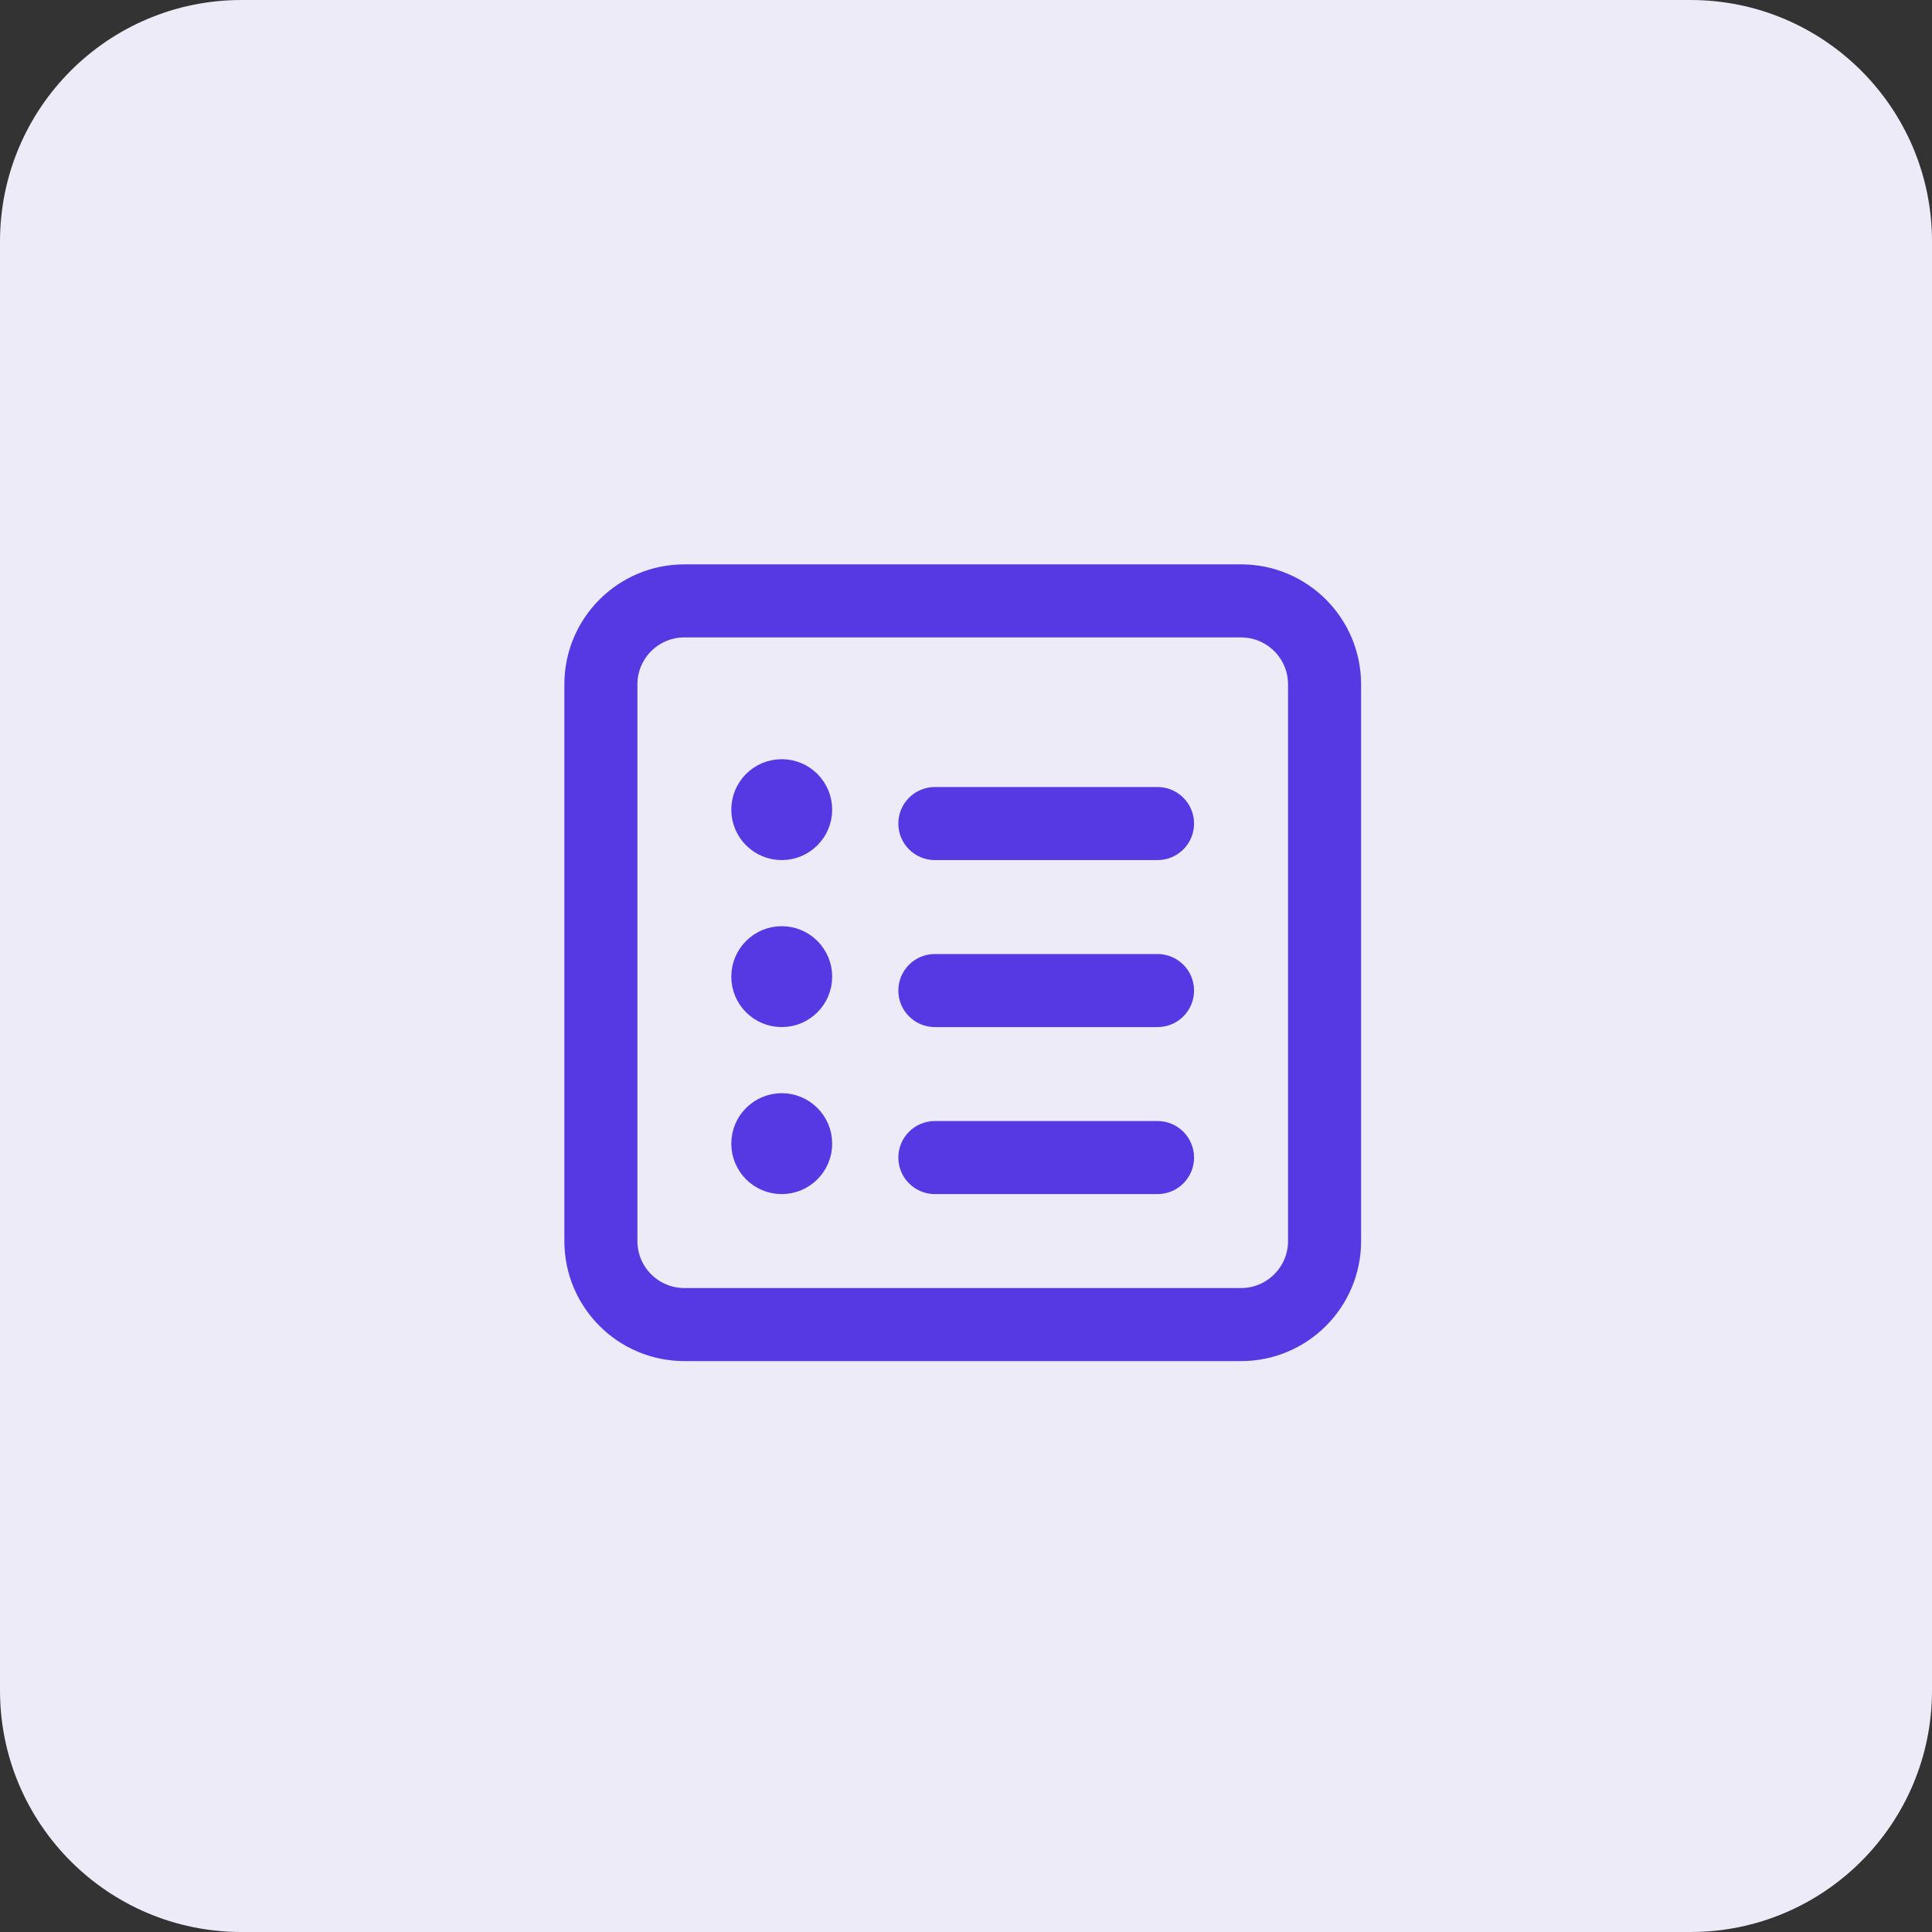 <svg width="59" height="59" viewBox="0 0 59 59" fill="none" xmlns="http://www.w3.org/2000/svg">
<rect x="0" y="0" width="59" height="59" fill="#333333" stroke="none"/>
<g clip-path="url(#clip0_474_51)">
<path d="M51.625 0H7.375C3.302 0 0 3.302 0 7.375V51.625C0 55.698 3.302 59 7.375 59H51.625C55.698 59 59 55.698 59 51.625V7.375C59 3.302 55.698 0 51.625 0Z" fill="#EDEBF8"/>
<path d="M25.148 24.725C25.148 25.429 24.577 26 23.873 26C23.169 26 22.598 25.429 22.598 24.725C22.598 24.021 23.169 23.45 23.873 23.45C24.577 23.45 25.148 24.021 25.148 24.725Z" fill="#5639E3" stroke="#5639E3" stroke-width="0.531"/>
<path d="M23.873 31.1C24.577 31.1 25.148 30.529 25.148 29.825C25.148 29.121 24.577 28.55 23.873 28.55C23.169 28.55 22.598 29.121 22.598 29.825C22.598 30.529 23.169 31.1 23.873 31.1Z" fill="#5639E3" stroke="#5639E3" stroke-width="0.531"/>
<path d="M25.148 34.925C25.148 35.629 24.577 36.2 23.873 36.2C23.169 36.2 22.598 35.629 22.598 34.925C22.598 34.221 23.169 33.65 23.873 33.65C24.577 33.65 25.148 34.221 25.148 34.925Z" fill="#5639E3" stroke="#5639E3" stroke-width="0.531"/>
<path d="M28.549 24.3C28.08 24.3 27.699 24.68 27.699 25.15C27.699 25.619 28.08 26 28.549 26H35.349C35.819 26 36.199 25.619 36.199 25.15C36.199 24.68 35.819 24.3 35.349 24.3H28.549Z" fill="#5639E3" stroke="#5639E3" stroke-width="0.531"/>
<path d="M27.699 30.25C27.699 29.78 28.08 29.4 28.549 29.4H35.349C35.819 29.4 36.199 29.78 36.199 30.25C36.199 30.719 35.819 31.1 35.349 31.1H28.549C28.08 31.1 27.699 30.719 27.699 30.25Z" fill="#5639E3" stroke="#5639E3" stroke-width="0.531"/>
<path d="M28.549 34.5C28.08 34.5 27.699 34.881 27.699 35.35C27.699 35.819 28.08 36.2 28.549 36.2H35.349C35.819 36.2 36.199 35.819 36.199 35.35C36.199 34.881 35.819 34.5 35.349 34.5H28.549Z" fill="#5639E3" stroke="#5639E3" stroke-width="0.531"/>
<path d="M17.5 20.9C17.5 19.022 19.022 17.5 20.9 17.5H37.9C39.778 17.5 41.3 19.022 41.3 20.9V37.9C41.3 39.778 39.778 41.3 37.9 41.3H20.9C19.022 41.3 17.5 39.778 17.5 37.9V20.9ZM20.9 19.2C19.961 19.2 19.2 19.961 19.2 20.9V37.9C19.2 38.839 19.961 39.6 20.9 39.6H37.9C38.839 39.6 39.6 38.839 39.6 37.9V20.9C39.6 19.961 38.839 19.2 37.9 19.2H20.9Z" fill="#5639E3" stroke="#5639E3" stroke-width="0.531"/>
</g>
<defs>
<clipPath id="clip0_474_51">
<rect width="59" height="59" fill="white"/>
</clipPath>
</defs>
</svg>

